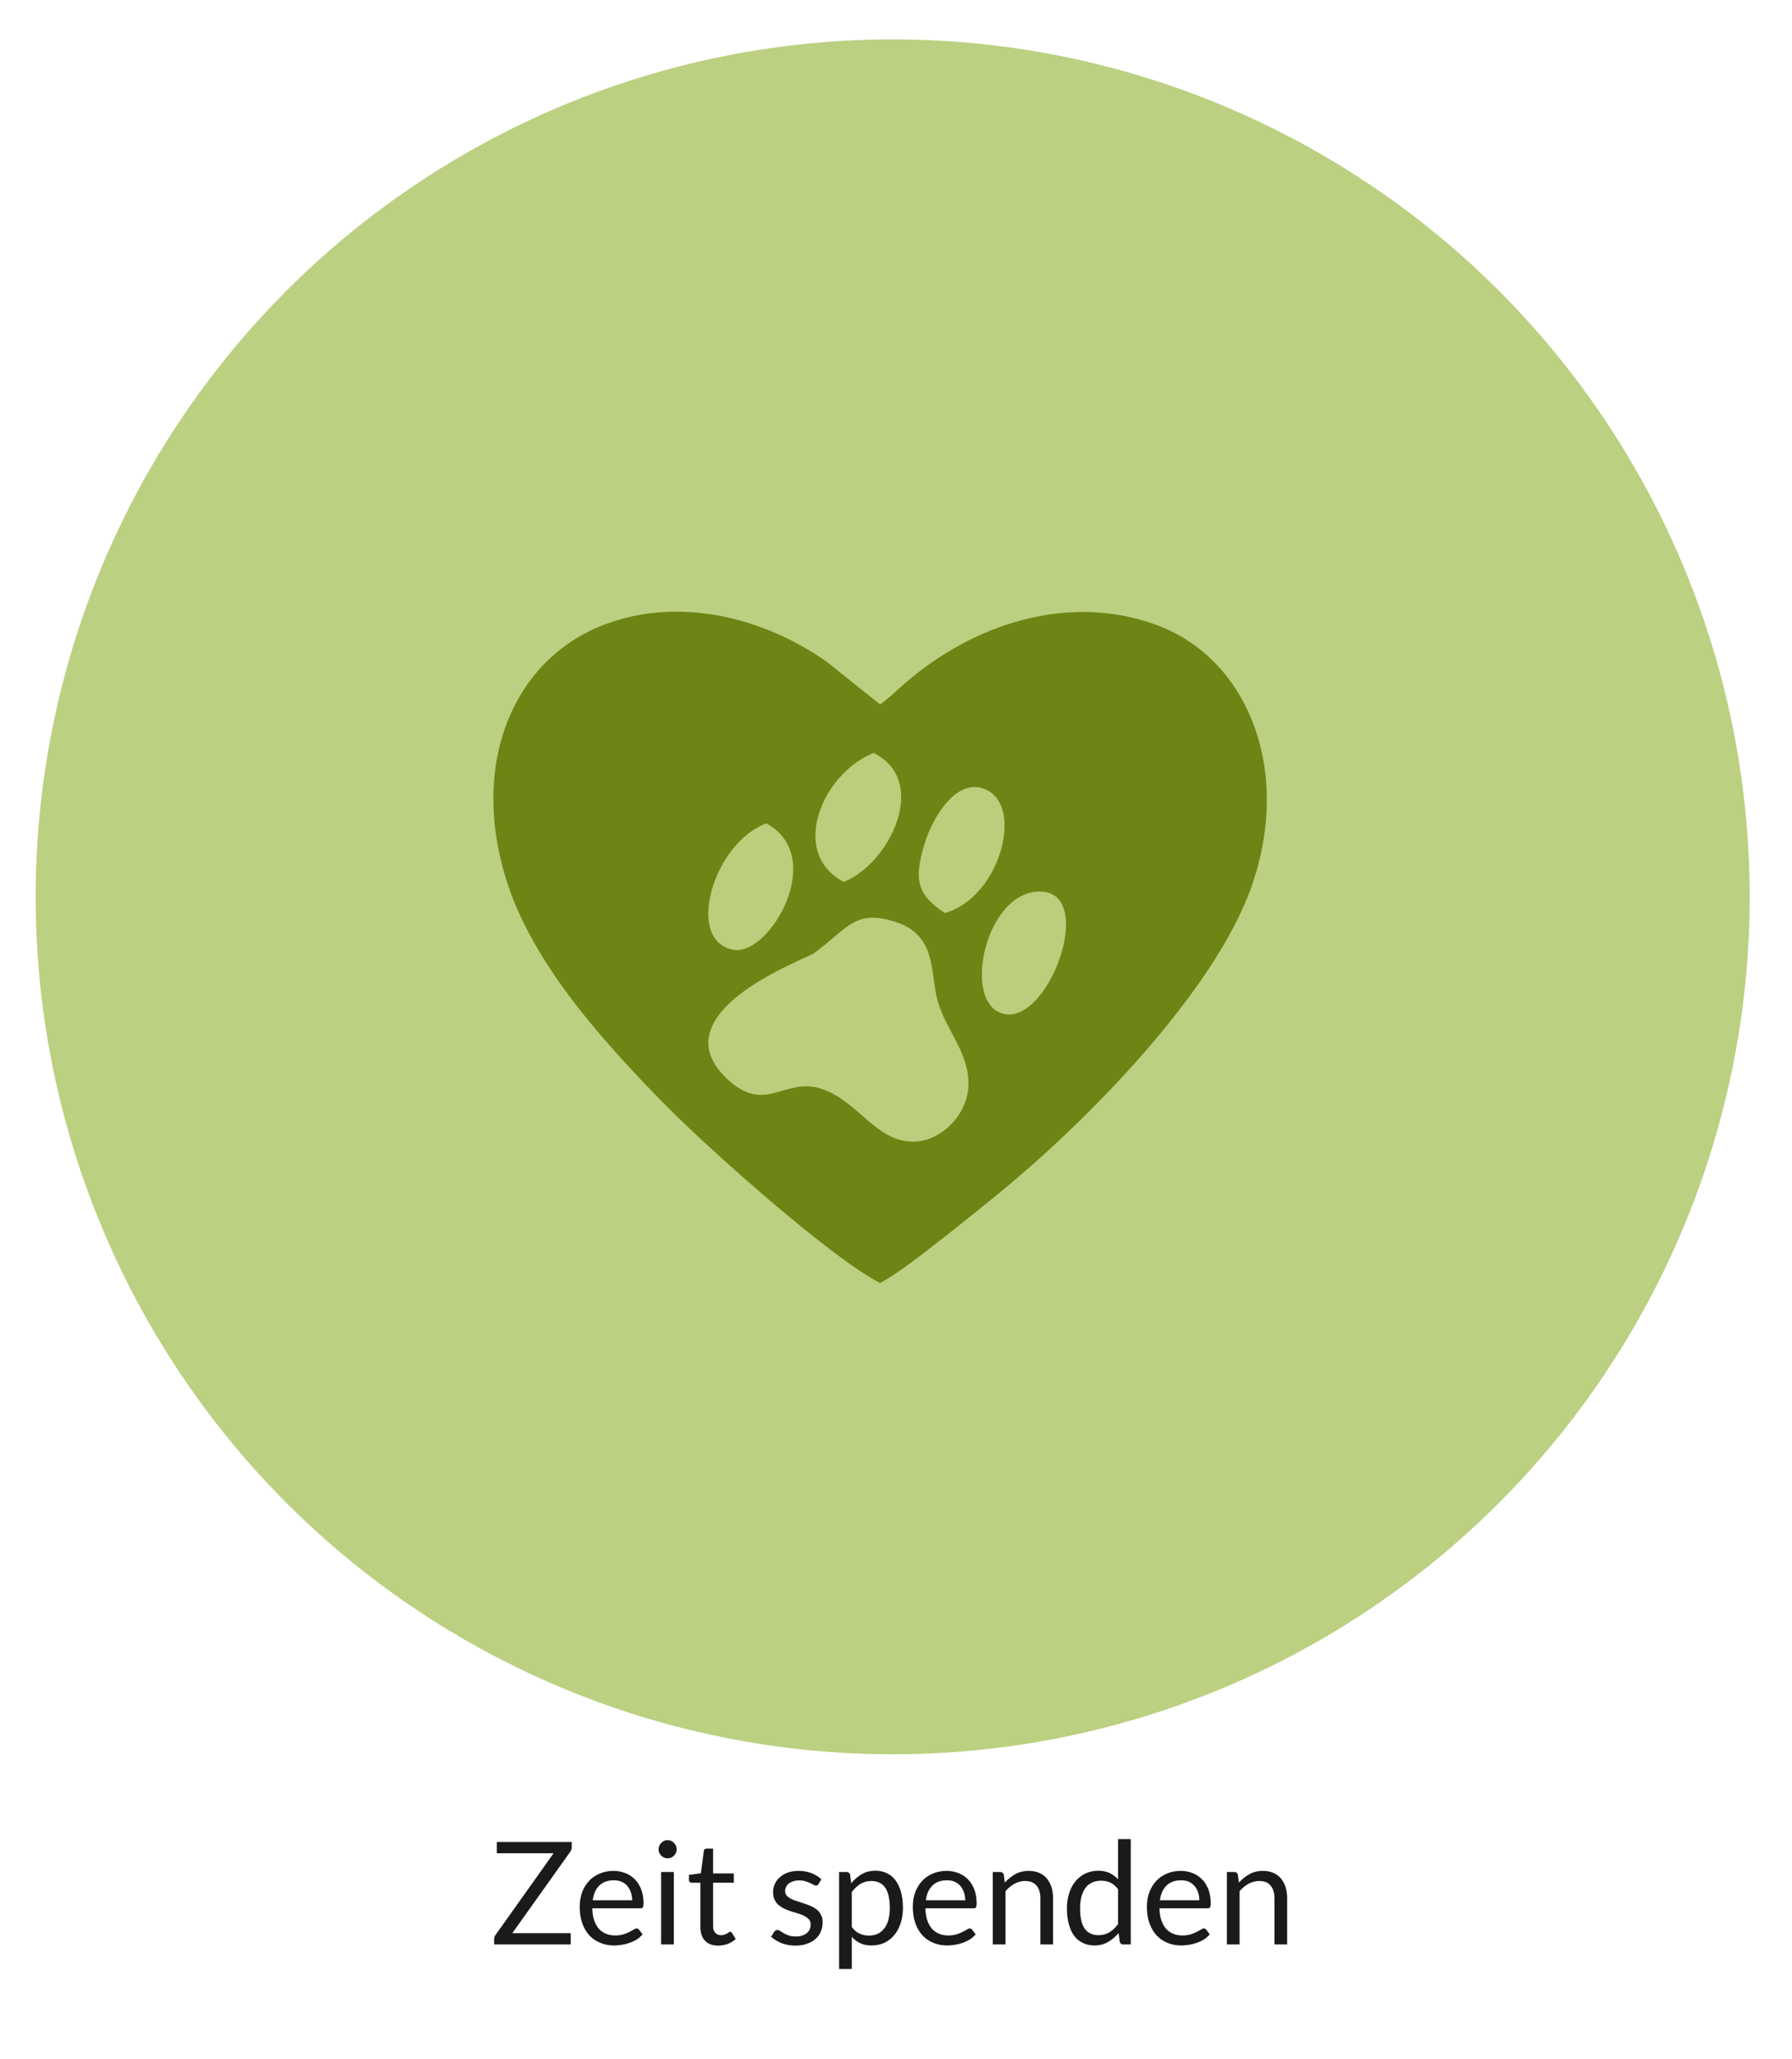 <?xml version="1.0" encoding="UTF-8"?>
<!DOCTYPE svg PUBLIC "-//W3C//DTD SVG 1.1//EN" "http://www.w3.org/Graphics/SVG/1.1/DTD/svg11.dtd">
<!-- Creator: CorelDRAW (Keine kommerzielle Nutzung) -->
<svg xmlns="http://www.w3.org/2000/svg" xml:space="preserve" width="418px" height="480px" version="1.1" style="shape-rendering:geometricPrecision; text-rendering:geometricPrecision; image-rendering:optimizeQuality; fill-rule:evenodd; clip-rule:evenodd"
viewBox="0 0 437.1 501.47"
 xmlns:xlink="http://www.w3.org/1999/xlink"
 xmlns:xodm="http://www.corel.com/coreldraw/odm/2003">
 <defs>
  <style type="text/css">
   <![CDATA[
    .fil0 {fill:white}
    .fil3 {fill:#6E8515}
    .fil4 {fill:#BBCE7C}
    .fil1 {fill:#BBD081}
    .fil2 {fill:#191A19;fill-rule:nonzero}
   ]]>
  </style>
 </defs>
 <g id="Ebene_x0020_1">
  <g id="_105553251498752">
   <g>
    <rect class="fil0" width="437.1" height="501.47"/>
    <circle class="fil1" cx="217.74" cy="218.41" r="209.04"/>
   </g>
   <g>
    <path class="fil2" d="M139.45 448.83l0 1.25c0,0.42 -0.1,0.77 -0.35,1.12l-14.14 19.86 14.25 0 0 2.75 -18.68 0 0 -1.32c0,-0.35 0.11,-0.7 0.35,-1.01l14.15 -19.9 -13.84 0 0 -2.75 18.26 0z"/>
    <path id="_1" class="fil2" d="M149.66 455.87c1.04,0 2.02,0.21 2.92,0.56 0.88,0.34 1.64,0.87 2.3,1.53 0.67,0.66 1.15,1.5 1.54,2.47 0.35,0.98 0.55,2.09 0.55,3.35 0,0.48 -0.06,0.8 -0.17,0.97 -0.1,0.18 -0.31,0.25 -0.59,0.25l-11.74 0c0.03,1.11 0.17,2.09 0.45,2.89 0.28,0.83 0.66,1.53 1.15,2.09 0.49,0.56 1.08,0.94 1.74,1.22 0.66,0.28 1.43,0.42 2.27,0.42 0.76,0 1.46,-0.11 2.02,-0.28 0.55,-0.18 1.04,-0.39 1.46,-0.6 0.38,-0.2 0.73,-0.38 1.01,-0.55 0.28,-0.18 0.49,-0.28 0.7,-0.28 0.24,0 0.45,0.1 0.59,0.28l0.87 1.15c-0.38,0.45 -0.83,0.87 -1.36,1.22 -0.55,0.34 -1.11,0.62 -1.74,0.83 -0.59,0.21 -1.22,0.39 -1.88,0.49 -0.66,0.1 -1.29,0.18 -1.92,0.18 -1.22,0 -2.37,-0.21 -3.38,-0.63 -1.04,-0.42 -1.91,-1.01 -2.68,-1.81 -0.73,-0.81 -1.32,-1.78 -1.74,-2.97 -0.42,-1.15 -0.63,-2.5 -0.63,-4.04 0,-1.22 0.18,-2.37 0.56,-3.45 0.38,-1.04 0.94,-1.98 1.64,-2.75 0.69,-0.8 1.56,-1.39 2.61,-1.85 1.01,-0.45 2.16,-0.69 3.45,-0.69zm0.07 2.3c-1.5,0 -2.68,0.42 -3.56,1.29 -0.87,0.87 -1.39,2.05 -1.6,3.58l9.62 0c0,-0.69 -0.11,-1.35 -0.32,-1.95 -0.21,-0.59 -0.48,-1.11 -0.87,-1.56 -0.38,-0.42 -0.83,-0.77 -1.39,-1.01 -0.56,-0.25 -1.18,-0.35 -1.88,-0.35z"/>
    <path id="_2" class="fil2" d="M164.36 456.15l0 17.66 -3.1 0 0 -17.66 3.1 0zm0.7 -5.54c0,0.31 -0.07,0.59 -0.18,0.87 -0.14,0.24 -0.28,0.49 -0.49,0.69 -0.2,0.21 -0.45,0.35 -0.69,0.46 -0.28,0.14 -0.56,0.17 -0.87,0.17 -0.32,0 -0.59,-0.03 -0.84,-0.17 -0.28,-0.11 -0.49,-0.25 -0.69,-0.46 -0.21,-0.2 -0.39,-0.45 -0.49,-0.69 -0.11,-0.28 -0.18,-0.56 -0.18,-0.87 0,-0.28 0.07,-0.56 0.18,-0.84 0.1,-0.28 0.28,-0.52 0.49,-0.73 0.2,-0.21 0.41,-0.35 0.69,-0.49 0.25,-0.1 0.52,-0.17 0.84,-0.17 0.31,0 0.59,0.07 0.87,0.17 0.24,0.14 0.49,0.28 0.69,0.49 0.21,0.21 0.35,0.45 0.49,0.73 0.11,0.28 0.18,0.56 0.18,0.84z"/>
    <path id="_3" class="fil2" d="M175.2 474.09c-1.4,0 -2.48,-0.38 -3.24,-1.19 -0.74,-0.76 -1.12,-1.88 -1.12,-3.34l0 -10.8 -2.12 0c-0.18,0 -0.35,-0.07 -0.46,-0.17 -0.14,-0.11 -0.21,-0.28 -0.21,-0.53l0 -1.22 2.9 -0.38 0.73 -5.43c0,-0.18 0.07,-0.32 0.21,-0.42 0.14,-0.11 0.27,-0.18 0.48,-0.18l1.57 0 0 6.07 5.05 0 0 2.26 -5.05 0 0 10.59c0,0.73 0.18,1.29 0.56,1.64 0.35,0.38 0.8,0.56 1.39,0.56 0.32,0 0.6,-0.04 0.84,-0.14 0.24,-0.07 0.45,-0.18 0.63,-0.28 0.17,-0.11 0.31,-0.21 0.41,-0.28 0.14,-0.11 0.25,-0.14 0.35,-0.14 0.14,0 0.28,0.1 0.42,0.28l0.91 1.5c-0.53,0.48 -1.19,0.9 -1.92,1.18 -0.77,0.28 -1.53,0.42 -2.33,0.42z"/>
    <path id="_4" class="fil2" d="M199.65 459.07c-0.13,0.25 -0.34,0.39 -0.62,0.39 -0.18,0 -0.39,-0.07 -0.59,-0.21 -0.25,-0.11 -0.53,-0.25 -0.84,-0.42 -0.32,-0.14 -0.7,-0.28 -1.12,-0.42 -0.45,-0.14 -0.97,-0.21 -1.56,-0.21 -0.53,0 -1.01,0.07 -1.43,0.21 -0.42,0.14 -0.77,0.31 -1.08,0.52 -0.28,0.25 -0.53,0.53 -0.66,0.84 -0.18,0.31 -0.25,0.63 -0.25,0.98 0,0.45 0.14,0.83 0.38,1.15 0.28,0.31 0.63,0.55 1.05,0.76 0.42,0.25 0.91,0.42 1.46,0.59 0.56,0.18 1.12,0.35 1.68,0.56 0.59,0.18 1.15,0.39 1.7,0.63 0.53,0.24 1.01,0.52 1.47,0.87 0.41,0.35 0.76,0.77 1.01,1.29 0.28,0.49 0.41,1.11 0.41,1.81 0,0.8 -0.17,1.57 -0.45,2.26 -0.28,0.7 -0.73,1.29 -1.29,1.78 -0.56,0.52 -1.25,0.91 -2.09,1.19 -0.83,0.31 -1.77,0.45 -2.86,0.45 -1.21,0 -2.33,-0.21 -3.34,-0.59 -1.01,-0.42 -1.85,-0.94 -2.54,-1.57l0.73 -1.19c0.1,-0.13 0.21,-0.24 0.35,-0.34 0.1,-0.07 0.28,-0.11 0.49,-0.11 0.2,0 0.41,0.07 0.66,0.25 0.24,0.17 0.52,0.34 0.83,0.52 0.35,0.21 0.73,0.38 1.22,0.56 0.46,0.17 1.05,0.24 1.78,0.24 0.59,0 1.11,-0.07 1.57,-0.24 0.45,-0.14 0.83,-0.35 1.15,-0.63 0.28,-0.28 0.52,-0.59 0.66,-0.94 0.14,-0.35 0.21,-0.7 0.21,-1.12 0,-0.48 -0.14,-0.87 -0.39,-1.18 -0.27,-0.32 -0.62,-0.59 -1.04,-0.84 -0.42,-0.21 -0.91,-0.42 -1.46,-0.59 -0.56,-0.17 -1.12,-0.35 -1.71,-0.52 -0.56,-0.18 -1.12,-0.39 -1.67,-0.63 -0.56,-0.24 -1.05,-0.56 -1.47,-0.91 -0.45,-0.34 -0.8,-0.8 -1.04,-1.32 -0.28,-0.52 -0.38,-1.18 -0.38,-1.95 0,-0.66 0.13,-1.29 0.41,-1.92 0.28,-0.62 0.67,-1.18 1.22,-1.63 0.53,-0.49 1.19,-0.88 1.95,-1.15 0.77,-0.28 1.68,-0.42 2.69,-0.42 1.15,0 2.19,0.21 3.1,0.56 0.94,0.38 1.74,0.87 2.4,1.49l-0.7 1.15z"/>
    <path id="_5" class="fil2" d="M204.67 479.8l0 -23.65 1.85 0c0.45,0 0.73,0.24 0.83,0.66l0.28 2.09c0.73,-0.91 1.6,-1.67 2.58,-2.23 0.98,-0.56 2.09,-0.84 3.35,-0.84 1.01,0 1.91,0.21 2.75,0.6 0.83,0.38 1.53,0.97 2.12,1.74 0.56,0.76 1.01,1.7 1.33,2.82 0.31,1.11 0.48,2.4 0.48,3.87 0,1.32 -0.17,2.54 -0.52,3.65 -0.35,1.12 -0.87,2.1 -1.5,2.9 -0.66,0.83 -1.46,1.46 -2.4,1.95 -0.94,0.45 -2.02,0.7 -3.21,0.7 -1.08,0 -2.02,-0.18 -2.78,-0.56 -0.77,-0.35 -1.47,-0.87 -2.06,-1.54l0 7.84 -3.1 0zm7.87 -21.46c-1.01,0 -1.91,0.25 -2.68,0.7 -0.76,0.49 -1.46,1.15 -2.09,1.98l0 8.54c0.56,0.77 1.19,1.29 1.88,1.6 0.66,0.32 1.43,0.49 2.27,0.49 1.64,0 2.89,-0.59 3.8,-1.78 0.87,-1.15 1.32,-2.82 1.32,-5.01 0,-1.15 -0.11,-2.13 -0.31,-2.96 -0.21,-0.81 -0.49,-1.5 -0.88,-2.03 -0.38,-0.52 -0.87,-0.9 -1.42,-1.15 -0.56,-0.24 -1.19,-0.38 -1.89,-0.38z"/>
    <path id="_6" class="fil2" d="M230.91 455.87c1.04,0 2.02,0.21 2.92,0.56 0.87,0.34 1.64,0.87 2.3,1.53 0.66,0.66 1.15,1.5 1.54,2.47 0.34,0.98 0.55,2.09 0.55,3.35 0,0.48 -0.07,0.8 -0.17,0.97 -0.11,0.18 -0.32,0.25 -0.59,0.25l-11.74 0c0.03,1.11 0.17,2.09 0.45,2.89 0.28,0.83 0.66,1.53 1.15,2.09 0.49,0.56 1.08,0.94 1.74,1.22 0.66,0.28 1.43,0.42 2.26,0.42 0.77,0 1.47,-0.11 2.02,-0.28 0.56,-0.18 1.05,-0.39 1.47,-0.6 0.38,-0.2 0.73,-0.38 1.01,-0.55 0.28,-0.18 0.49,-0.28 0.7,-0.28 0.24,0 0.45,0.1 0.59,0.28l0.87 1.15c-0.39,0.45 -0.84,0.87 -1.36,1.22 -0.56,0.34 -1.12,0.62 -1.74,0.83 -0.59,0.21 -1.22,0.39 -1.88,0.49 -0.67,0.1 -1.29,0.18 -1.92,0.18 -1.22,0 -2.37,-0.21 -3.38,-0.63 -1.04,-0.42 -1.92,-1.01 -2.68,-1.81 -0.73,-0.81 -1.33,-1.78 -1.74,-2.97 -0.42,-1.15 -0.63,-2.5 -0.63,-4.04 0,-1.22 0.17,-2.37 0.56,-3.45 0.38,-1.04 0.94,-1.98 1.63,-2.75 0.7,-0.8 1.57,-1.39 2.62,-1.85 1.01,-0.45 2.16,-0.69 3.45,-0.69zm0.07 2.3c-1.5,0 -2.69,0.42 -3.56,1.29 -0.87,0.87 -1.39,2.05 -1.6,3.58l9.62 0c0,-0.69 -0.11,-1.35 -0.32,-1.95 -0.21,-0.59 -0.49,-1.11 -0.87,-1.56 -0.38,-0.42 -0.84,-0.77 -1.39,-1.01 -0.56,-0.25 -1.19,-0.35 -1.88,-0.35z"/>
    <path id="_7" class="fil2" d="M242.16 473.81l0 -17.66 1.85 0c0.45,0 0.73,0.24 0.83,0.66l0.25 1.91c0.76,-0.83 1.63,-1.53 2.57,-2.05 0.94,-0.52 2.02,-0.8 3.28,-0.8 0.97,0 1.81,0.17 2.54,0.49 0.73,0.31 1.36,0.76 1.85,1.35 0.49,0.6 0.87,1.29 1.15,2.13 0.24,0.84 0.38,1.74 0.38,2.72l0 11.25 -3.1 0 0 -11.25c0,-1.33 -0.31,-2.37 -0.94,-3.1 -0.59,-0.74 -1.53,-1.12 -2.79,-1.12 -0.9,0 -1.77,0.25 -2.58,0.66 -0.8,0.46 -1.53,1.05 -2.19,1.82l0 12.99 -3.1 0z"/>
    <path id="_8" class="fil2" d="M273.97 473.81c-0.45,0 -0.73,-0.21 -0.84,-0.66l-0.28 -2.13c-0.76,0.91 -1.63,1.64 -2.61,2.2 -0.98,0.56 -2.06,0.84 -3.31,0.84 -1.01,0 -1.95,-0.21 -2.75,-0.6 -0.84,-0.38 -1.54,-0.94 -2.13,-1.7 -0.59,-0.77 -1.01,-1.71 -1.32,-2.83 -0.32,-1.11 -0.49,-2.44 -0.49,-3.9 0,-1.29 0.17,-2.51 0.52,-3.62 0.35,-1.12 0.84,-2.09 1.5,-2.93 0.66,-0.8 1.46,-1.46 2.4,-1.92 0.95,-0.48 2.03,-0.73 3.21,-0.73 1.08,0 2.02,0.21 2.79,0.56 0.76,0.38 1.43,0.87 2.05,1.53l0 -9.79 3.1 0 0 25.68 -1.84 0zm-6.03 -2.26c1.01,0 1.88,-0.25 2.65,-0.7 0.76,-0.45 1.46,-1.12 2.12,-1.99l0 -8.53c-0.59,-0.77 -1.22,-1.29 -1.88,-1.61 -0.69,-0.31 -1.43,-0.45 -2.26,-0.45 -1.64,0 -2.93,0.59 -3.8,1.74 -0.87,1.19 -1.32,2.86 -1.32,5.02 0,1.15 0.1,2.16 0.31,2.96 0.17,0.84 0.49,1.5 0.87,2.02 0.38,0.53 0.84,0.91 1.39,1.15 0.56,0.25 1.19,0.39 1.92,0.39z"/>
    <path id="_9" class="fil2" d="M288.01 455.87c1.04,0 2.02,0.21 2.92,0.56 0.88,0.34 1.64,0.87 2.3,1.53 0.67,0.66 1.15,1.5 1.54,2.47 0.35,0.98 0.55,2.09 0.55,3.35 0,0.48 -0.07,0.8 -0.17,0.97 -0.1,0.18 -0.31,0.25 -0.59,0.25l-11.74 0c0.03,1.11 0.17,2.09 0.45,2.89 0.28,0.83 0.66,1.53 1.15,2.09 0.49,0.56 1.08,0.94 1.74,1.22 0.66,0.28 1.43,0.42 2.27,0.42 0.76,0 1.46,-0.11 2.02,-0.28 0.55,-0.18 1.04,-0.39 1.46,-0.6 0.38,-0.2 0.73,-0.38 1.01,-0.55 0.28,-0.18 0.49,-0.28 0.7,-0.28 0.24,0 0.45,0.1 0.59,0.28l0.87 1.15c-0.38,0.45 -0.84,0.87 -1.36,1.22 -0.56,0.34 -1.11,0.62 -1.74,0.83 -0.59,0.21 -1.22,0.39 -1.88,0.49 -0.66,0.1 -1.29,0.18 -1.92,0.18 -1.22,0 -2.37,-0.21 -3.38,-0.63 -1.04,-0.42 -1.91,-1.01 -2.68,-1.81 -0.73,-0.81 -1.32,-1.78 -1.74,-2.97 -0.42,-1.15 -0.63,-2.5 -0.63,-4.04 0,-1.22 0.17,-2.37 0.56,-3.45 0.38,-1.04 0.94,-1.98 1.64,-2.75 0.69,-0.8 1.56,-1.39 2.61,-1.85 1.01,-0.45 2.16,-0.69 3.45,-0.69zm0.07 2.3c-1.5,0 -2.69,0.42 -3.56,1.29 -0.87,0.87 -1.39,2.05 -1.6,3.58l9.62 0c0,-0.69 -0.11,-1.35 -0.32,-1.95 -0.21,-0.59 -0.48,-1.11 -0.87,-1.56 -0.38,-0.42 -0.83,-0.77 -1.39,-1.01 -0.56,-0.25 -1.19,-0.35 -1.88,-0.35z"/>
    <path id="_10" class="fil2" d="M299.26 473.81l0 -17.66 1.85 0c0.45,0 0.73,0.24 0.83,0.66l0.25 1.91c0.76,-0.83 1.63,-1.53 2.58,-2.05 0.94,-0.52 2.02,-0.8 3.27,-0.8 0.98,0 1.81,0.17 2.54,0.49 0.74,0.31 1.36,0.76 1.85,1.35 0.49,0.6 0.87,1.29 1.15,2.13 0.24,0.84 0.38,1.74 0.38,2.72l0 11.25 -3.1 0 0 -11.25c0,-1.33 -0.31,-2.37 -0.94,-3.1 -0.59,-0.74 -1.53,-1.12 -2.79,-1.12 -0.9,0 -1.77,0.25 -2.57,0.66 -0.8,0.46 -1.54,1.05 -2.2,1.82l0 12.99 -3.1 0z"/>
    <g>
     <path class="fil3" d="M214.67 312.56c-11.78,-6.03 -40.25,-31.29 -51.48,-42.53 -7.36,-7.37 -15.35,-15.9 -22.23,-24.67 -5.92,-7.56 -13.28,-18.43 -17.06,-29.83 -9.66,-29.11 1.1,-54.73 23.14,-63.34 18.39,-7.18 39.24,-1.94 54.67,8.95l12.96 10.37c2.29,-1.64 3.53,-2.95 6.09,-5.18 16.55,-14.38 39.91,-22.19 61.54,-14.13 21.79,8.13 32.92,34.84 23.11,63.3 -8.95,25.97 -40.88,58.46 -63.82,76.85 -4.56,3.66 -8.36,6.79 -13.05,10.4 -4.02,3.1 -9.34,7.34 -13.87,9.81z"/>
     <path class="fil4" d="M218.55 224.57c-10.05,-3.31 -11.73,1.58 -20.04,7.6 -1.86,1.35 -37.88,14.29 -21.44,30.35 9.39,9.16 14.19,-0.1 22.92,2.57 9.39,2.88 13.71,13.41 23.25,12.99 6.63,-0.28 13.9,-7.24 12.9,-15.85 -0.89,-7.56 -6.04,-12.16 -7.7,-19.54 -1.48,-6.57 -0.28,-14.95 -9.89,-18.12zm11.94 -2.22c13.86,-3.89 19.88,-27.69 8.77,-30.51 -6.34,-1.61 -11.78,7.12 -13.78,13.76 -2.5,8.26 -2.02,12.25 5.01,16.75zm22.99 -5.23c-13.56,0.15 -19.27,28.64 -7.96,29.93 10.79,1.24 21.93,-30.07 7.96,-29.93zm-66.54 -16.62c-13.24,4.93 -20.01,29.2 -7.71,30.85 8.59,1.14 22.59,-22.71 7.71,-30.85zm18.87 14.26c11.05,-4.34 21.11,-24.52 7.29,-31.42 -12.48,4.92 -20.78,24.36 -7.29,31.42z"/>
    </g>
   </g>
  </g>
 </g>
</svg>
